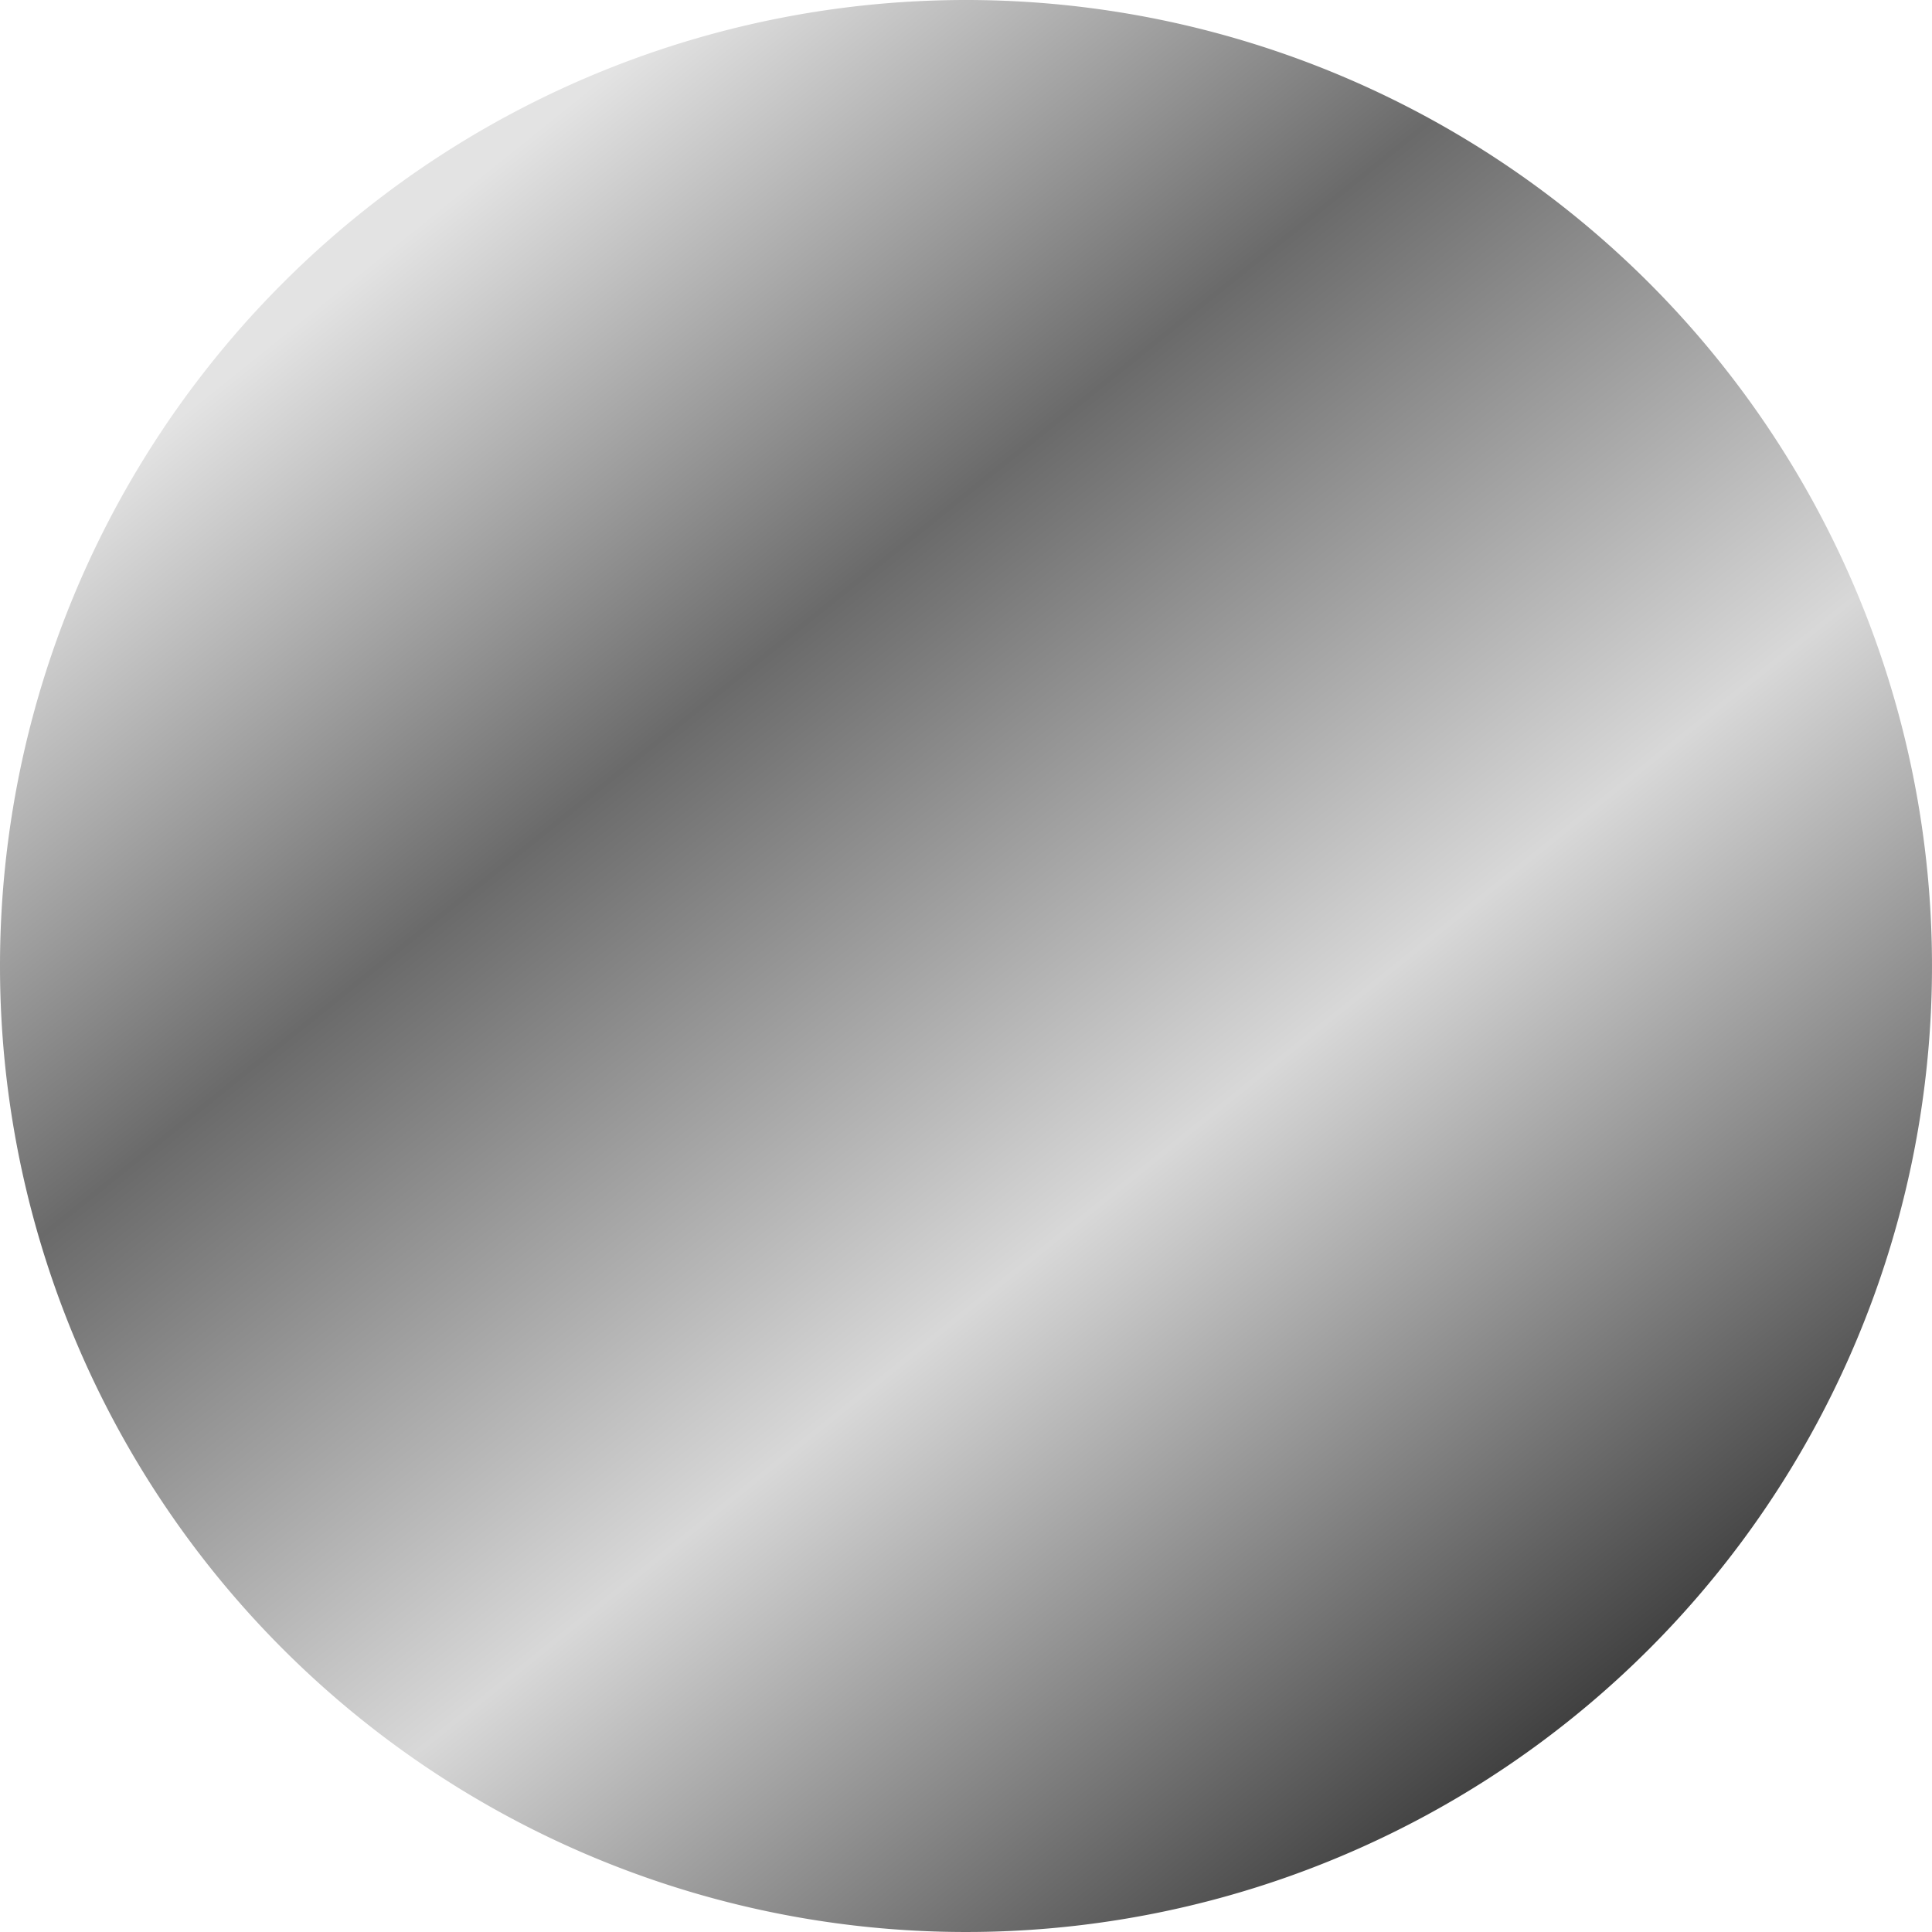 <svg xmlns="http://www.w3.org/2000/svg" xmlns:xlink="http://www.w3.org/1999/xlink" width="40" height="40" viewBox="0 0 40 40">
  <defs>
    <linearGradient id="linear-gradient" x1="0.166" y1="0.162" x2="0.776" y2="0.922" gradientUnits="objectBoundingBox">
      <stop offset="0" stop-color="#e3e3e3"/>
      <stop offset="0.291" stop-color="#6a6a6a"/>
      <stop offset="0.627" stop-color="#d8d8d8"/>
      <stop offset="1" stop-color="#3e3e3e"/>
    </linearGradient>
  </defs>
  <path id="Path_50" data-name="Path 50" d="M20,0A20,20,0,1,1,0,20,20,20,0,0,1,20,0Z" fill="url(#linear-gradient)"/>
</svg>
